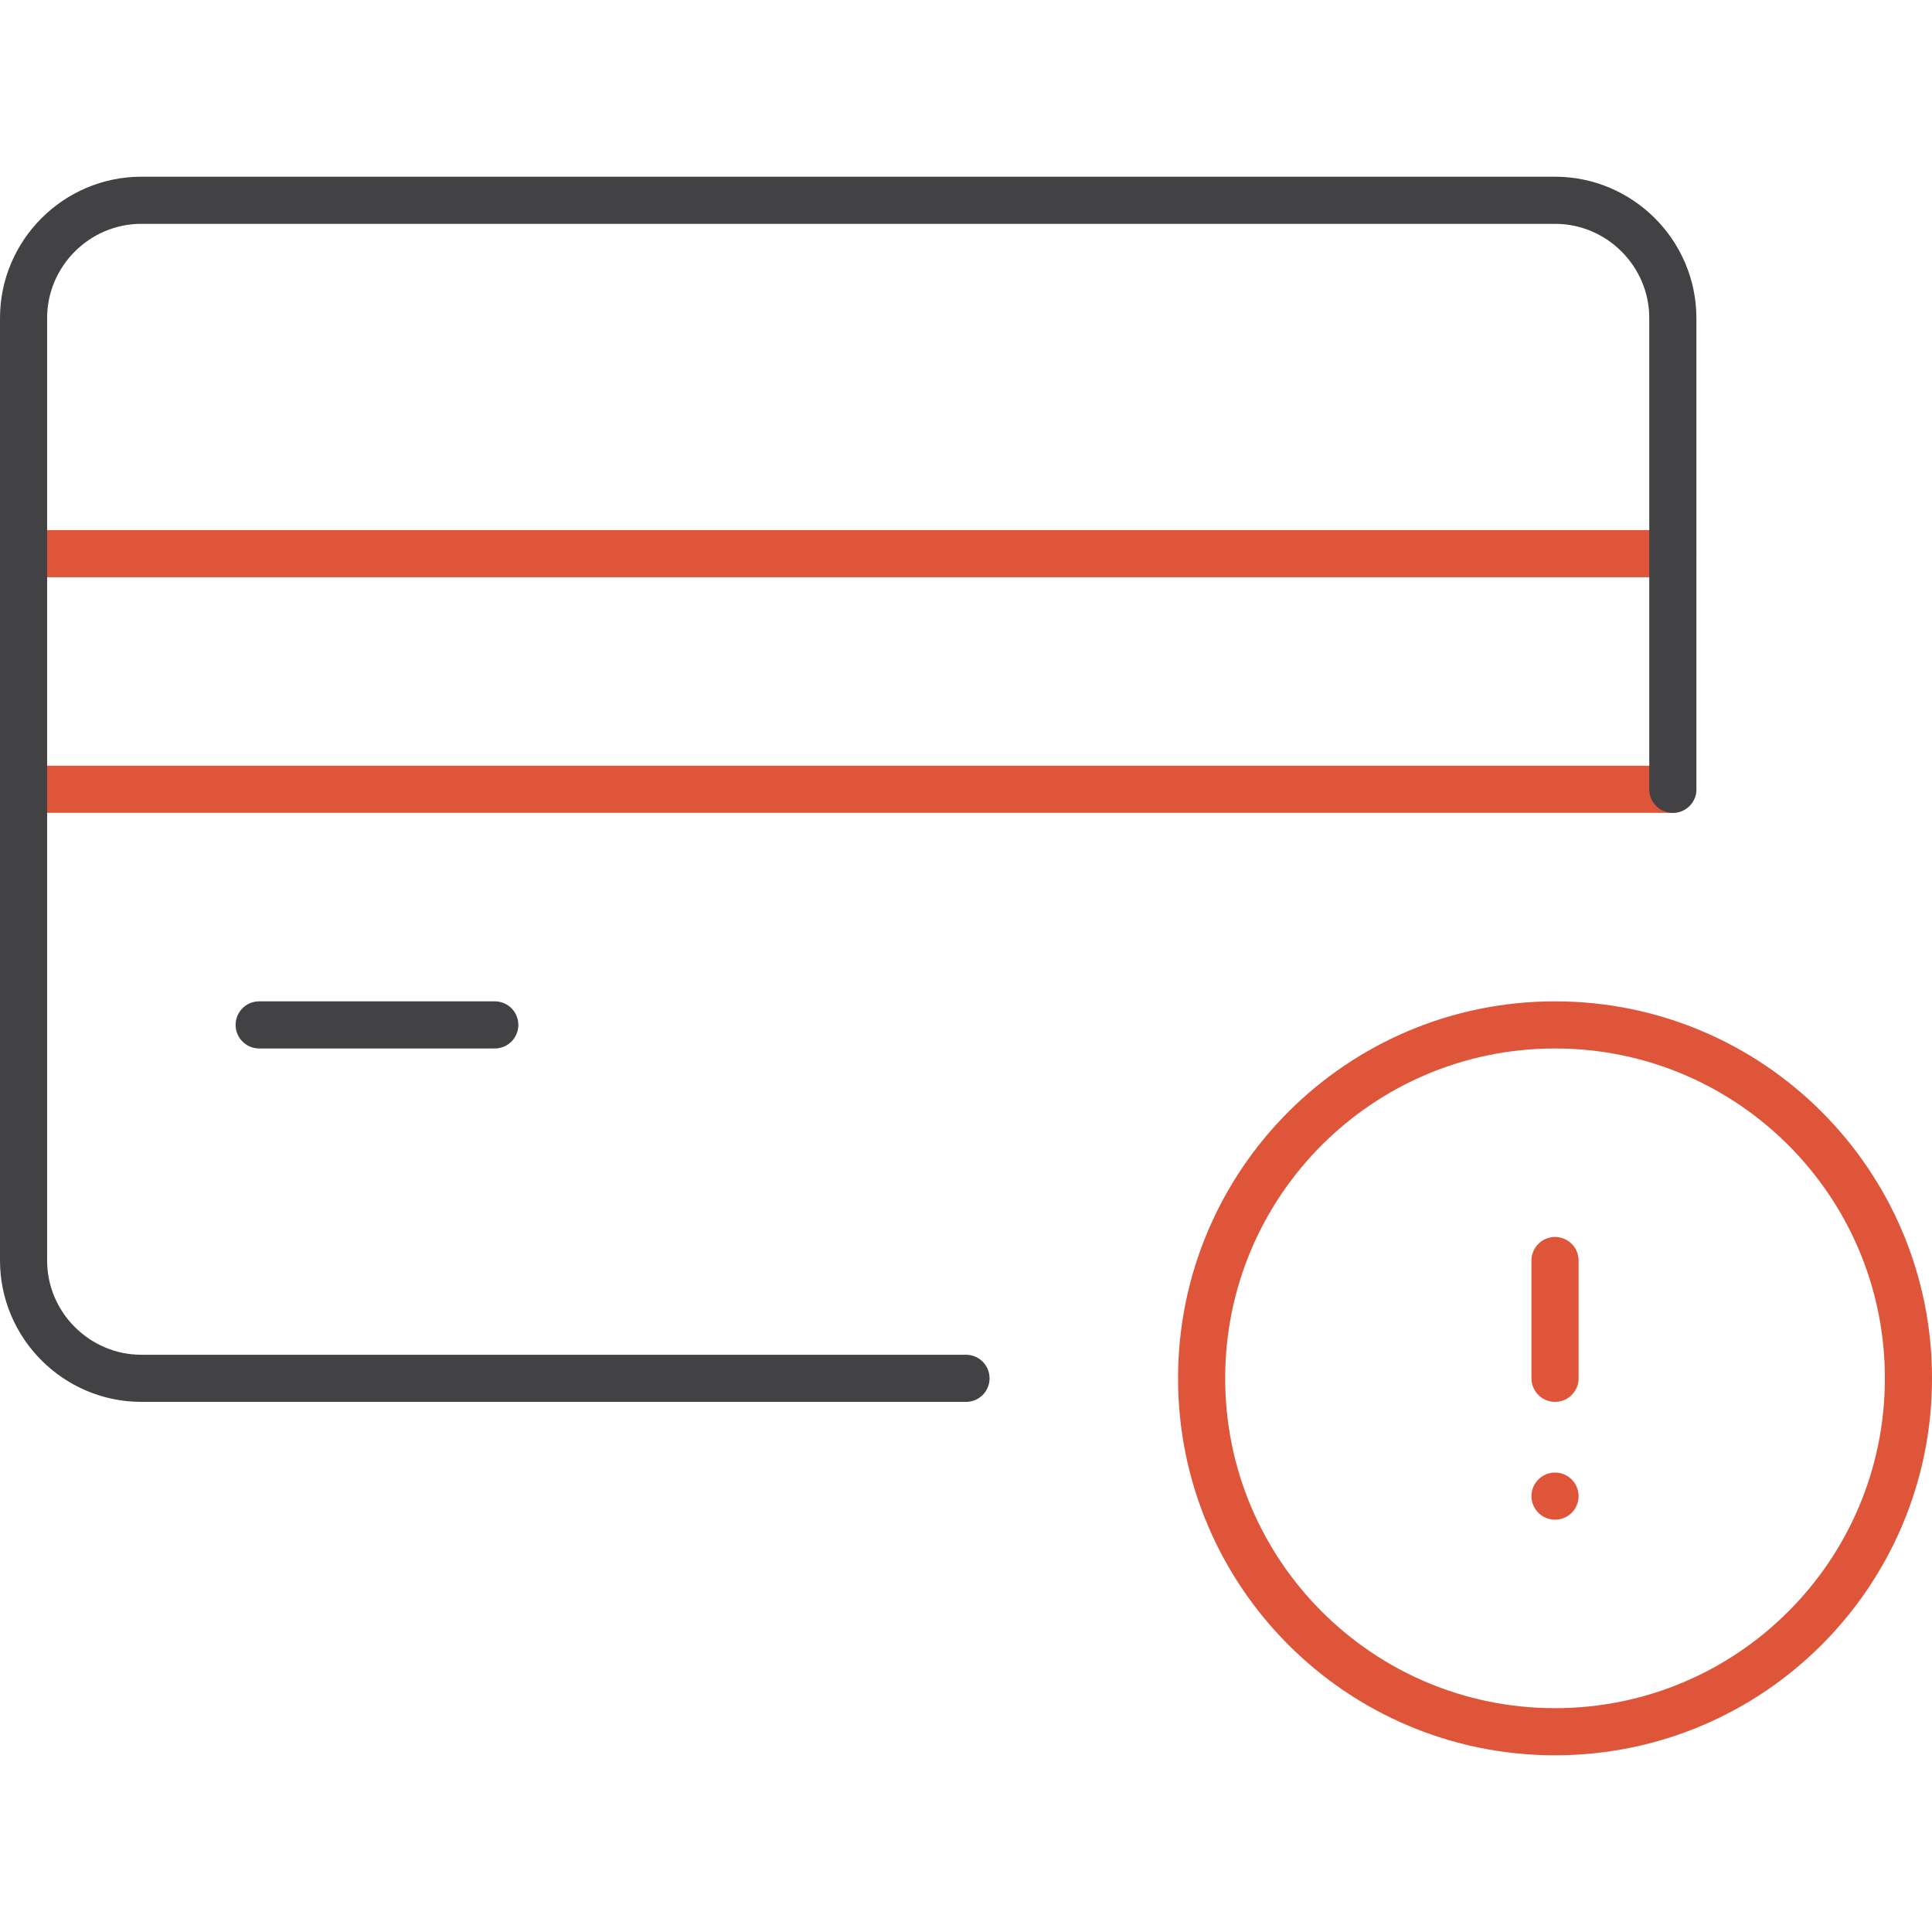 <?xml version="1.0" encoding="UTF-8"?>
<svg id="Layer_1" data-name="Layer 1" xmlns="http://www.w3.org/2000/svg" width="164" height="164" viewBox="0 0 164 164">
  <defs>
    <style>
      .cls-1 {
        stroke: #de553a;
      }

      .cls-1, .cls-2 {
        fill: none;
        stroke-linecap: round;
        stroke-linejoin: round;
        stroke-width: 4px;
      }

      .cls-2 {
        stroke: #424143;
      }
    </style>
  </defs>
  <g>
    <line class="cls-1" x1="2" y1="47" x2="142" y2="47"/>
    <line class="cls-1" x1="2" y1="67" x2="142" y2="67"/>
    <line class="cls-2" x1="22" y1="87" x2="42" y2="87"/>
    <path class="cls-2" d="M82,117H12c-5.5,0-10-4.5-10-10V27c0-5.5,4.5-10,10-10h120c5.5,0,10,4.5,10,10v40"/>
  </g>
  <g>
    <path class="cls-1" d="M132,87c16.57,0,30,13.43,30,30s-13.43,30-30,30-30-13.43-30-30,13.43-30,30-30"/>
    <line class="cls-1" x1="132" y1="127" x2="132" y2="127"/>
    <line class="cls-1" x1="132" y1="107" x2="132" y2="117"/>
  </g>
</svg>